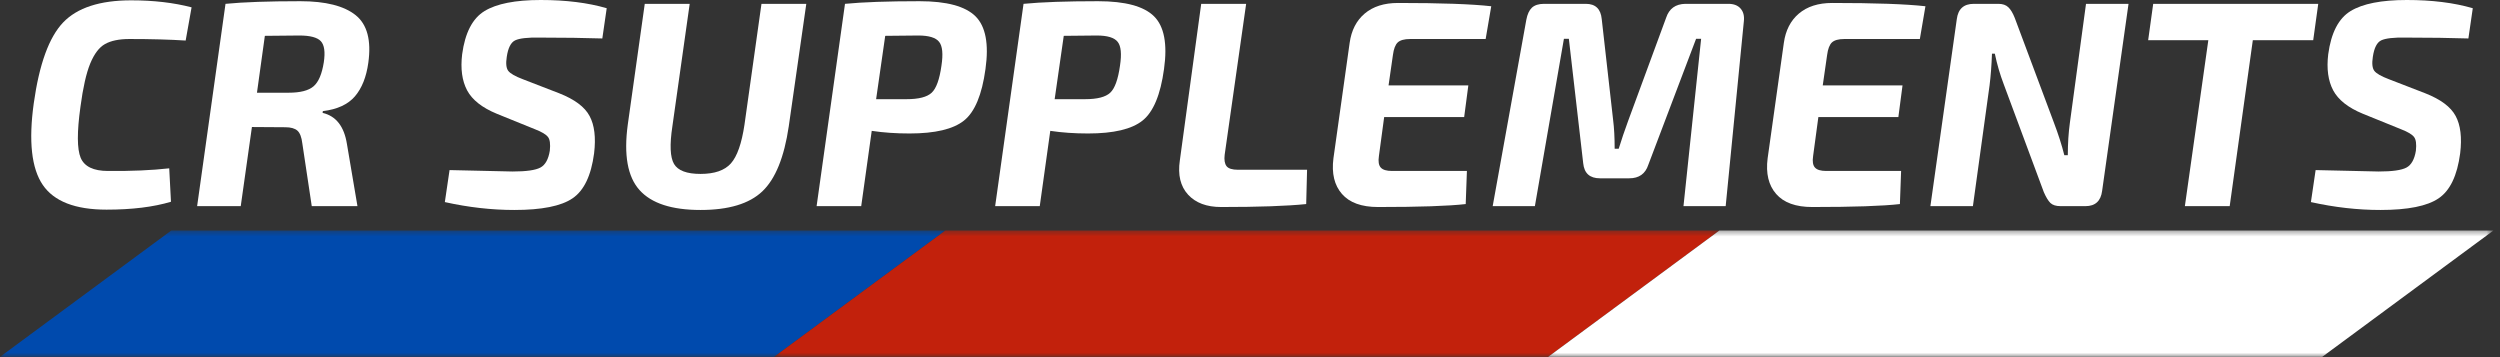 <svg xmlns="http://www.w3.org/2000/svg" width="280" height="40" viewBox="0 0 280 40" fill="none"><rect x="0" y="0" width="280" height="40" fill="#333333" stroke="none"/><path d="M18.953 18.853L19.149 22.596C17.185 23.186 14.78 23.48 11.932 23.48C8.428 23.48 6.046 22.557 4.788 20.706C3.527 18.859 3.193 15.809 3.782 11.562C4.396 7.186 5.491 4.17 7.071 2.516C8.649 0.865 11.189 0.037 14.694 0.037C17.204 0.037 19.459 0.301 21.457 0.822L20.794 4.541C19.017 4.428 16.918 4.369 14.497 4.369C13.334 4.369 12.423 4.56 11.76 4.934C11.103 5.302 10.551 6.033 10.103 7.119C9.661 8.199 9.296 9.813 9.011 11.955C8.618 14.778 8.624 16.686 9.035 17.675C9.453 18.657 10.471 19.148 12.091 19.148C14.7 19.172 16.989 19.074 18.953 18.853Z" fill="white"></path><path d="M22.078 23.088L25.257 0.43C27.27 0.233 30.063 0.135 33.641 0.135C36.464 0.135 38.526 0.657 39.827 1.694C41.128 2.734 41.6 4.514 41.251 7.033C41.03 8.629 40.529 9.881 39.753 10.789C38.974 11.697 37.777 12.25 36.157 12.446L36.132 12.643C37.636 12.995 38.544 14.159 38.857 16.128L40.035 23.088H34.917L33.861 16.067C33.779 15.364 33.594 14.886 33.309 14.631C33.021 14.379 32.573 14.251 31.959 14.251L28.215 14.226L26.963 23.088H22.078ZM28.78 10.384H32.327C33.634 10.384 34.567 10.145 35.126 9.66C35.681 9.178 36.062 8.282 36.267 6.972C36.439 5.827 36.329 5.042 35.936 4.615C35.543 4.192 34.739 3.977 33.53 3.977L29.664 4.014L28.78 10.384Z" fill="white"></path><path d="M59.936 14.483L55.64 12.741C53.995 12.062 52.884 11.188 52.313 10.114C51.749 9.043 51.565 7.696 51.761 6.076C52.086 3.67 52.921 2.059 54.265 1.24C55.615 0.414 57.714 0 60.562 0C63.385 0 65.846 0.307 67.951 0.921L67.46 4.308C65.487 4.244 63.142 4.21 60.427 4.21C59.092 4.185 58.184 4.29 57.702 4.517C57.217 4.747 56.904 5.364 56.757 6.37C56.64 7.116 56.698 7.641 56.928 7.941C57.156 8.236 57.702 8.549 58.561 8.874L62.624 10.445C64.358 11.127 65.496 11.976 66.036 12.998C66.582 14.014 66.751 15.404 66.539 17.172C66.211 19.669 65.404 21.351 64.121 22.216C62.845 23.085 60.672 23.517 57.604 23.517C55.066 23.517 52.473 23.223 49.822 22.634L50.35 19.049C54.989 19.157 57.34 19.209 57.407 19.209C58.935 19.209 59.976 19.062 60.525 18.767C61.071 18.473 61.424 17.844 61.58 16.877C61.66 16.134 61.593 15.622 61.372 15.343C61.157 15.057 60.678 14.772 59.936 14.483Z" fill="white"></path><path d="M90.305 0.43L88.341 14.152C87.832 17.613 86.847 20.041 85.383 21.431C83.917 22.824 81.609 23.517 78.461 23.517C75.236 23.517 72.956 22.775 71.624 21.284C70.289 19.795 69.85 17.353 70.311 13.956L72.213 0.43H77.246L75.306 14.152C74.993 16.214 75.055 17.62 75.49 18.362C75.932 19.108 76.92 19.479 78.461 19.479C80.032 19.479 81.164 19.086 81.861 18.301C82.563 17.509 83.07 16.061 83.383 13.956L85.285 0.43H90.305Z" fill="white"></path><path d="M91.46 23.088L94.639 0.43C96.652 0.233 99.432 0.135 102.986 0.135C106.03 0.135 108.119 0.7 109.258 1.829C110.393 2.958 110.768 4.922 110.375 7.721C109.982 10.611 109.178 12.538 107.969 13.502C106.766 14.468 104.732 14.95 101.869 14.95C100.353 14.95 98.942 14.852 97.634 14.656L96.456 23.088H91.46ZM98.125 11.108H101.537C102.894 11.108 103.833 10.869 104.348 10.384C104.864 9.902 105.226 8.896 105.441 7.365C105.643 6.048 105.557 5.155 105.183 4.689C104.815 4.216 104.035 3.977 102.851 3.977L99.144 4.014L98.125 11.108Z" fill="white"></path><path d="M111.457 23.088L114.636 0.43C116.649 0.233 119.429 0.135 122.983 0.135C126.027 0.135 128.117 0.7 129.255 1.829C130.39 2.958 130.765 4.922 130.372 7.721C129.979 10.611 129.175 12.538 127.966 13.502C126.763 14.468 124.729 14.95 121.866 14.95C120.35 14.95 118.939 14.852 117.631 14.656L116.453 23.088H111.457ZM118.122 11.108H121.534C122.891 11.108 123.83 10.869 124.345 10.384C124.861 9.902 125.223 8.896 125.438 7.365C125.64 6.048 125.554 5.155 125.18 4.689C124.812 4.216 124.032 3.977 122.848 3.977L119.141 4.014L118.122 11.108Z" fill="white"></path><path d="M139.568 0.43L137.162 17.343C137.094 17.908 137.165 18.332 137.371 18.608C137.582 18.878 138.009 19.013 138.647 19.013H146.392L146.294 22.855C144.149 23.076 140.973 23.186 136.769 23.186C135.149 23.186 133.912 22.726 133.062 21.799C132.209 20.866 131.902 19.59 132.142 17.97L134.535 0.43H139.568Z" fill="white"></path><path d="M166.393 4.37H157.924C157.285 4.37 156.825 4.499 156.549 4.75C156.279 5.005 156.098 5.471 156.009 6.149L155.518 9.562H164.454L163.987 13.109H155.027L154.438 17.479C154.346 18.086 154.416 18.516 154.646 18.767C154.874 19.022 155.297 19.148 155.911 19.148H164.294L164.159 22.855C162.226 23.076 158.955 23.186 154.34 23.186C152.499 23.186 151.151 22.701 150.301 21.725C149.448 20.753 149.129 19.424 149.344 17.736L151.161 4.799C151.357 3.4 151.915 2.308 152.842 1.522C153.775 0.73 155.018 0.332 156.574 0.332C161.342 0.332 164.825 0.454 167.019 0.7L166.393 4.37Z" fill="white"></path><path d="M188.747 0.43H193.583C194.187 0.43 194.641 0.608 194.945 0.957C195.255 1.31 195.378 1.78 195.313 2.369L193.276 23.088H188.55L190.527 4.345H189.962L184.61 18.46C184.282 19.467 183.57 19.97 182.475 19.97H179.197C178.059 19.97 177.433 19.412 177.319 18.289L175.712 4.345H175.159L171.907 23.088H167.181L170.949 2.209C171.063 1.596 171.271 1.148 171.575 0.859C171.885 0.574 172.336 0.43 172.925 0.43H177.614C178.694 0.43 179.286 1 179.394 2.136L180.67 13.44C180.784 14.333 180.842 15.404 180.842 16.656H181.296C181.606 15.65 181.959 14.613 182.352 13.539L186.611 1.976C186.946 0.97 187.657 0.454 188.747 0.43Z" fill="white"></path><path d="M215.023 4.37H206.554C205.915 4.37 205.455 4.499 205.179 4.75C204.909 5.005 204.728 5.471 204.639 6.149L204.148 9.562H213.083L212.617 13.109H203.657L203.068 17.479C202.976 18.086 203.046 18.516 203.276 18.767C203.503 19.022 203.927 19.148 204.541 19.148H212.924L212.789 22.855C210.856 23.076 207.585 23.186 202.97 23.186C201.128 23.186 199.781 22.701 198.931 21.725C198.078 20.753 197.759 19.424 197.974 17.736L199.791 4.799C199.987 3.4 200.545 2.308 201.472 1.522C202.405 0.73 203.648 0.332 205.203 0.332C209.972 0.332 213.455 0.454 215.649 0.7L215.023 4.37Z" fill="white"></path><path d="M238.395 0.43L235.437 21.382C235.29 22.52 234.667 23.088 233.572 23.088H230.785C230.276 23.088 229.896 22.971 229.644 22.732C229.398 22.486 229.153 22.081 228.907 21.517L224.415 9.427C223.998 8.331 223.666 7.193 223.421 6.014H223.102C223.053 7.349 222.961 8.531 222.832 9.562L220.966 23.088H216.204L219.162 2.136C219.309 1 219.941 0.43 221.064 0.43H223.826C224.298 0.43 224.667 0.559 224.931 0.81C225.201 1.065 225.44 1.467 225.655 2.013L230.024 13.698C230.531 15.033 230.923 16.26 231.203 17.38H231.595C231.595 16.088 231.672 14.873 231.829 13.735L233.633 0.43H238.395Z" fill="white"></path><path d="M259.079 4.505H252.316L249.726 23.088H244.706L247.332 4.505H240.594L241.158 0.43H259.643L259.079 4.505Z" fill="white"></path><path d="M268.936 14.483L264.64 12.741C262.995 12.062 261.884 11.188 261.313 10.114C260.749 9.043 260.565 7.696 260.761 6.076C261.086 3.67 261.921 2.059 263.265 1.24C264.615 0.414 266.714 0 269.562 0C272.385 0 274.846 0.307 276.951 0.921L276.46 4.308C274.487 4.244 272.142 4.21 269.427 4.21C268.092 4.185 267.184 4.29 266.702 4.517C266.217 4.747 265.904 5.364 265.757 6.37C265.64 7.116 265.698 7.641 265.929 7.941C266.156 8.236 266.702 8.549 267.561 8.874L271.624 10.445C273.358 11.127 274.496 11.976 275.036 12.998C275.582 14.014 275.751 15.404 275.539 17.172C275.211 19.669 274.404 21.351 273.121 22.216C271.845 23.085 269.672 23.517 266.604 23.517C264.066 23.517 261.473 23.223 258.822 22.634L259.35 19.049C263.989 19.157 266.34 19.209 266.407 19.209C267.935 19.209 268.976 19.062 269.525 18.767C270.071 18.473 270.424 17.844 270.58 16.877C270.66 16.134 270.593 15.622 270.372 15.343C270.157 15.057 269.678 14.772 268.936 14.483Z" fill="white"></path><mask id="mask0_11_2013" style="mask-type:luminance" maskUnits="userSpaceOnUse" x="0" y="25" width="107" height="15"><path d="M0 25.575H106.273V40H0V25.575Z" fill="white"></path></mask><g mask="url(#mask0_11_2013)"><path d="M0 39.969L19.178 25.82H105.874L86.695 39.969H0Z" fill="#004AAD"></path></g><mask id="mask1_11_2013" style="mask-type:luminance" maskUnits="userSpaceOnUse" x="86" y="25" width="107" height="15"><path d="M86.634 25.575H192.683V40H86.634V25.575Z" fill="white"></path></mask><g mask="url(#mask1_11_2013)"><path d="M173.391 39.969H86.695L105.874 25.82H192.566L173.391 39.969Z" fill="#C2210C"></path></g><mask id="mask2_11_2013" style="mask-type:luminance" maskUnits="userSpaceOnUse" x="173" y="25" width="107" height="15"><path d="M173.044 25.575H279.262V40H173.044V25.575Z" fill="white"></path></mask><g mask="url(#mask2_11_2013)"><path d="M260.087 39.969H173.391L192.566 25.82H279.262L260.087 39.969Z" fill="white"></path></g></svg>